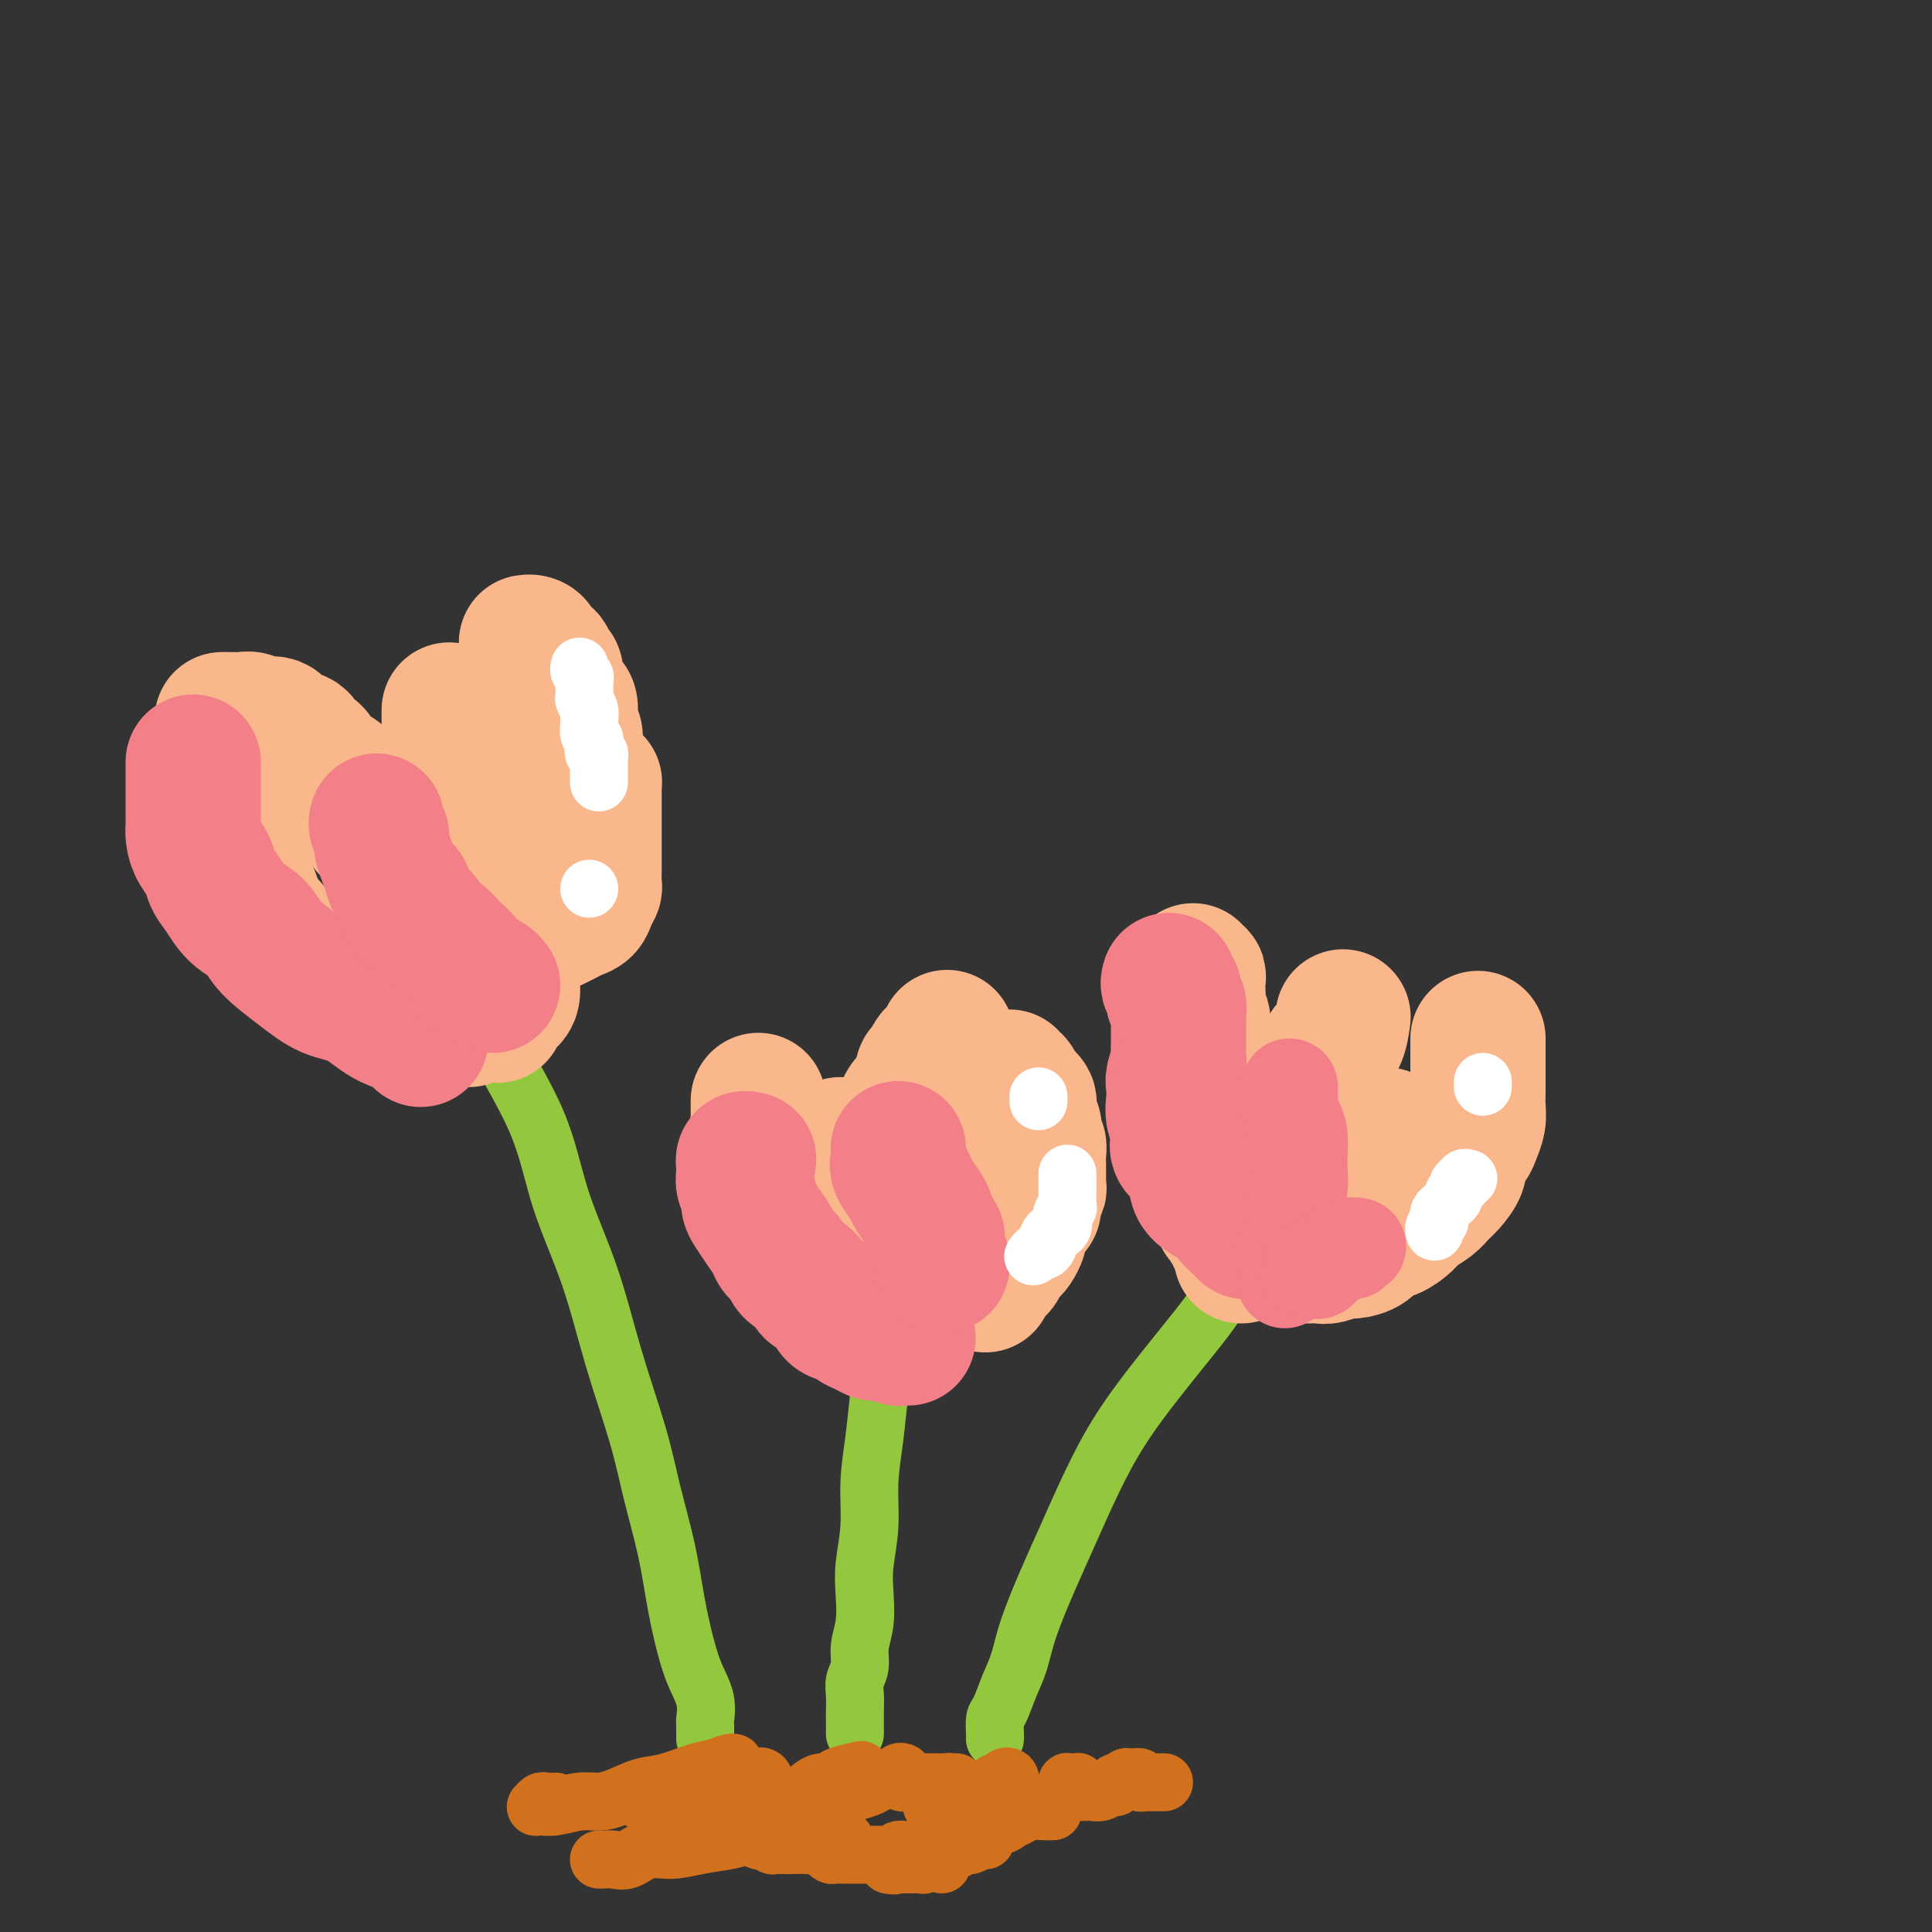 <svg viewBox='0 0 400 400' version='1.1' xmlns='http://www.w3.org/2000/svg' xmlns:xlink='http://www.w3.org/1999/xlink'><rect x="0" y="0" width="400" height="400" fill="#333333" stroke="none"/><g fill='none' stroke='rgb(147,200,62)' stroke-width='12' stroke-linecap='round' stroke-linejoin='round'><path d='M177,359c-0.001,-0.238 -0.001,-0.475 0,-1c0.001,-0.525 0.004,-1.336 0,-2c-0.004,-0.664 -0.016,-1.180 0,-2c0.016,-0.820 0.061,-1.943 0,-3c-0.061,-1.057 -0.226,-2.049 0,-3c0.226,-0.951 0.844,-1.861 1,-3c0.156,-1.139 -0.150,-2.506 0,-4c0.150,-1.494 0.757,-3.113 1,-5c0.243,-1.887 0.121,-4.042 0,-6c-0.121,-1.958 -0.240,-3.720 0,-6c0.240,-2.280 0.838,-5.078 1,-8c0.162,-2.922 -0.114,-5.968 0,-9c0.114,-3.032 0.618,-6.050 1,-9c0.382,-2.950 0.641,-5.833 1,-9c0.359,-3.167 0.817,-6.619 1,-8c0.183,-1.381 0.092,-0.690 0,0'/><path d='M206,360c-0.005,0.030 -0.010,0.060 0,0c0.010,-0.060 0.033,-0.208 0,-1c-0.033,-0.792 -0.124,-2.226 0,-3c0.124,-0.774 0.462,-0.886 1,-2c0.538,-1.114 1.276,-3.230 2,-5c0.724,-1.770 1.434,-3.193 2,-5c0.566,-1.807 0.987,-3.998 2,-7c1.013,-3.002 2.616,-6.815 4,-10c1.384,-3.185 2.548,-5.741 4,-9c1.452,-3.259 3.191,-7.220 5,-11c1.809,-3.780 3.686,-7.377 6,-11c2.314,-3.623 5.063,-7.270 8,-11c2.937,-3.730 6.060,-7.543 8,-10c1.940,-2.457 2.697,-3.559 3,-4c0.303,-0.441 0.151,-0.220 0,0'/><path d='M146,360c0.001,-0.338 0.002,-0.676 0,-1c-0.002,-0.324 -0.006,-0.634 0,-1c0.006,-0.366 0.024,-0.790 0,-1c-0.024,-0.210 -0.090,-0.208 0,-1c0.090,-0.792 0.334,-2.380 0,-4c-0.334,-1.620 -1.248,-3.272 -2,-5c-0.752,-1.728 -1.343,-3.532 -2,-6c-0.657,-2.468 -1.378,-5.600 -2,-9c-0.622,-3.400 -1.143,-7.066 -2,-11c-0.857,-3.934 -2.050,-8.135 -3,-12c-0.950,-3.865 -1.659,-7.395 -3,-12c-1.341,-4.605 -3.315,-10.284 -5,-16c-1.685,-5.716 -3.082,-11.469 -5,-17c-1.918,-5.531 -4.356,-10.838 -6,-16c-1.644,-5.162 -2.492,-10.177 -5,-16c-2.508,-5.823 -6.675,-12.452 -9,-17c-2.325,-4.548 -2.807,-7.014 -3,-8c-0.193,-0.986 -0.096,-0.493 0,0'/></g>
<g fill='none' stroke='rgb(251,183,140)' stroke-width='28' stroke-linecap='round' stroke-linejoin='round'><path d='M91,203c-0.455,0.118 -0.910,0.235 -1,0c-0.090,-0.235 0.186,-0.823 0,-1c-0.186,-0.177 -0.835,0.055 -1,0c-0.165,-0.055 0.153,-0.399 0,-1c-0.153,-0.601 -0.776,-1.459 -1,-2c-0.224,-0.541 -0.049,-0.764 0,-1c0.049,-0.236 -0.029,-0.483 0,-1c0.029,-0.517 0.163,-1.304 0,-2c-0.163,-0.696 -0.624,-1.302 -1,-2c-0.376,-0.698 -0.668,-1.487 -1,-2c-0.332,-0.513 -0.702,-0.749 -1,-2c-0.298,-1.251 -0.522,-3.516 -1,-5c-0.478,-1.484 -1.211,-2.187 -2,-3c-0.789,-0.813 -1.634,-1.736 -2,-3c-0.366,-1.264 -0.255,-2.870 -1,-4c-0.745,-1.130 -2.348,-1.783 -3,-3c-0.652,-1.217 -0.354,-2.997 -1,-4c-0.646,-1.003 -2.238,-1.228 -3,-2c-0.762,-0.772 -0.695,-2.089 -1,-3c-0.305,-0.911 -0.983,-1.414 -2,-2c-1.017,-0.586 -2.374,-1.255 -3,-2c-0.626,-0.745 -0.523,-1.566 -1,-2c-0.477,-0.434 -1.535,-0.479 -2,-1c-0.465,-0.521 -0.337,-1.516 -1,-2c-0.663,-0.484 -2.117,-0.455 -3,-1c-0.883,-0.545 -1.196,-1.663 -2,-2c-0.804,-0.337 -2.099,0.106 -3,0c-0.901,-0.106 -1.408,-0.760 -2,-1c-0.592,-0.240 -1.269,-0.064 -2,0c-0.731,0.064 -1.515,0.017 -2,0c-0.485,-0.017 -0.669,-0.005 -1,0c-0.331,0.005 -0.809,0.001 -1,0c-0.191,-0.001 -0.096,-0.001 0,0'/><path d='M77,202c-0.303,-0.001 -0.606,-0.001 -1,0c-0.394,0.001 -0.879,0.004 -1,0c-0.121,-0.004 0.121,-0.015 0,0c-0.121,0.015 -0.606,0.057 -1,0c-0.394,-0.057 -0.697,-0.211 -1,0c-0.303,0.211 -0.606,0.789 -1,1c-0.394,0.211 -0.879,0.056 -1,0c-0.121,-0.056 0.122,-0.014 0,0c-0.122,0.014 -0.609,-0.000 -1,0c-0.391,0.000 -0.686,0.015 -1,0c-0.314,-0.015 -0.648,-0.058 -1,0c-0.352,0.058 -0.724,0.219 -1,0c-0.276,-0.219 -0.458,-0.817 -1,-1c-0.542,-0.183 -1.444,0.050 -2,0c-0.556,-0.050 -0.765,-0.384 -1,-1c-0.235,-0.616 -0.496,-1.516 -1,-2c-0.504,-0.484 -1.252,-0.553 -2,-1c-0.748,-0.447 -1.496,-1.274 -2,-2c-0.504,-0.726 -0.765,-1.353 -1,-2c-0.235,-0.647 -0.444,-1.314 -1,-2c-0.556,-0.686 -1.458,-1.392 -2,-2c-0.542,-0.608 -0.722,-1.118 -1,-2c-0.278,-0.882 -0.653,-2.137 -1,-3c-0.347,-0.863 -0.666,-1.334 -1,-2c-0.334,-0.666 -0.682,-1.525 -1,-2c-0.318,-0.475 -0.606,-0.564 -1,-1c-0.394,-0.436 -0.894,-1.220 -1,-2c-0.106,-0.780 0.182,-1.557 0,-2c-0.182,-0.443 -0.832,-0.552 -1,-1c-0.168,-0.448 0.147,-1.233 0,-2c-0.147,-0.767 -0.757,-1.514 -1,-2c-0.243,-0.486 -0.118,-0.712 0,-1c0.118,-0.288 0.228,-0.639 0,-1c-0.228,-0.361 -0.793,-0.731 -1,-1c-0.207,-0.269 -0.055,-0.436 0,-1c0.055,-0.564 0.014,-1.526 0,-2c-0.014,-0.474 0.000,-0.459 0,-1c-0.000,-0.541 -0.015,-1.637 0,-2c0.015,-0.363 0.060,0.008 0,0c-0.060,-0.008 -0.226,-0.394 0,-1c0.226,-0.606 0.844,-1.430 1,-2c0.156,-0.570 -0.150,-0.884 0,-1c0.150,-0.116 0.757,-0.033 1,0c0.243,0.033 0.121,0.017 0,0'/><path d='M92,185c-0.030,-0.468 -0.060,-0.937 0,-1c0.060,-0.063 0.208,0.279 0,0c-0.208,-0.279 -0.774,-1.178 -1,-2c-0.226,-0.822 -0.113,-1.566 0,-2c0.113,-0.434 0.226,-0.557 0,-1c-0.226,-0.443 -0.793,-1.207 -1,-2c-0.207,-0.793 -0.055,-1.615 0,-2c0.055,-0.385 0.014,-0.334 0,-1c-0.014,-0.666 0.000,-2.050 0,-3c-0.000,-0.950 -0.015,-1.466 0,-2c0.015,-0.534 0.059,-1.087 0,-2c-0.059,-0.913 -0.222,-2.188 0,-3c0.222,-0.812 0.830,-1.162 1,-2c0.170,-0.838 -0.098,-2.164 0,-3c0.098,-0.836 0.562,-1.183 1,-2c0.438,-0.817 0.849,-2.103 1,-3c0.151,-0.897 0.040,-1.403 0,-2c-0.040,-0.597 -0.011,-1.284 0,-2c0.011,-0.716 0.003,-1.462 0,-2c-0.003,-0.538 -0.001,-0.868 0,-1c0.001,-0.132 0.000,-0.066 0,0'/><path d='M109,133c0.295,-0.049 0.589,-0.097 1,0c0.411,0.097 0.937,0.340 1,1c0.063,0.660 -0.338,1.738 0,2c0.338,0.262 1.414,-0.292 2,0c0.586,0.292 0.682,1.430 1,2c0.318,0.570 0.860,0.570 1,1c0.140,0.430 -0.120,1.289 0,2c0.120,0.711 0.620,1.275 1,2c0.380,0.725 0.642,1.612 1,2c0.358,0.388 0.814,0.277 1,1c0.186,0.723 0.102,2.281 0,3c-0.102,0.719 -0.223,0.600 0,1c0.223,0.400 0.792,1.318 1,2c0.208,0.682 0.057,1.126 0,2c-0.057,0.874 -0.021,2.177 0,3c0.021,0.823 0.026,1.165 0,2c-0.026,0.835 -0.083,2.162 0,3c0.083,0.838 0.307,1.187 0,2c-0.307,0.813 -1.147,2.089 -2,3c-0.853,0.911 -1.721,1.458 -2,2c-0.279,0.542 0.031,1.078 0,2c-0.031,0.922 -0.404,2.228 -1,3c-0.596,0.772 -1.416,1.009 -2,2c-0.584,0.991 -0.931,2.735 -1,4c-0.069,1.265 0.140,2.052 0,3c-0.140,0.948 -0.629,2.057 -1,3c-0.371,0.943 -0.626,1.721 -1,3c-0.374,1.279 -0.869,3.060 -1,4c-0.131,0.940 0.102,1.038 0,2c-0.102,0.962 -0.539,2.787 -1,4c-0.461,1.213 -0.947,1.814 -1,3c-0.053,1.186 0.326,2.957 0,4c-0.326,1.043 -1.357,1.358 -2,2c-0.643,0.642 -0.898,1.612 -1,2c-0.102,0.388 -0.051,0.194 0,0'/><path d='M98,210c-0.467,0.423 -0.933,0.845 -1,1c-0.067,0.155 0.266,0.041 0,0c-0.266,-0.041 -1.132,-0.011 -2,0c-0.868,0.011 -1.738,0.003 -2,0c-0.262,-0.003 0.085,-0.001 0,0c-0.085,0.001 -0.601,0.000 -1,0c-0.399,-0.000 -0.680,-0.000 -1,0c-0.320,0.000 -0.677,0.000 -1,0c-0.323,-0.000 -0.611,-0.000 -1,0c-0.389,0.000 -0.877,0.001 -1,0c-0.123,-0.001 0.121,-0.003 0,0c-0.121,0.003 -0.605,0.012 -1,0c-0.395,-0.012 -0.700,-0.043 -1,0c-0.300,0.043 -0.596,0.162 -1,0c-0.404,-0.162 -0.917,-0.604 -1,-1c-0.083,-0.396 0.265,-0.747 0,-1c-0.265,-0.253 -1.143,-0.408 -2,-1c-0.857,-0.592 -1.692,-1.621 -2,-2c-0.308,-0.379 -0.088,-0.108 0,0c0.088,0.108 0.044,0.054 0,0'/><path d='M122,162c0.423,0.018 0.845,0.036 1,0c0.155,-0.036 0.041,-0.127 0,0c-0.041,0.127 -0.011,0.471 0,1c0.011,0.529 0.003,1.243 0,2c-0.003,0.757 -0.001,1.556 0,2c0.001,0.444 0.000,0.532 0,1c-0.000,0.468 0.000,1.317 0,2c-0.000,0.683 -0.000,1.199 0,2c0.000,0.801 0.001,1.887 0,3c-0.001,1.113 -0.003,2.251 0,3c0.003,0.749 0.013,1.107 0,2c-0.013,0.893 -0.048,2.319 0,3c0.048,0.681 0.179,0.616 0,1c-0.179,0.384 -0.668,1.217 -1,2c-0.332,0.783 -0.506,1.516 -1,2c-0.494,0.484 -1.308,0.717 -2,1c-0.692,0.283 -1.263,0.615 -2,1c-0.737,0.385 -1.639,0.824 -2,1c-0.361,0.176 -0.180,0.088 0,0'/><path d='M183,270c-0.477,-0.000 -0.954,-0.000 -1,0c-0.046,0.000 0.339,0.000 0,0c-0.339,-0.000 -1.400,-0.000 -2,0c-0.600,0.000 -0.737,0.001 -1,0c-0.263,-0.001 -0.653,-0.003 -1,0c-0.347,0.003 -0.652,0.012 -1,0c-0.348,-0.012 -0.740,-0.044 -1,0c-0.260,0.044 -0.388,0.163 -1,0c-0.612,-0.163 -1.707,-0.609 -2,-1c-0.293,-0.391 0.216,-0.726 0,-1c-0.216,-0.274 -1.157,-0.486 -2,-1c-0.843,-0.514 -1.588,-1.329 -2,-2c-0.412,-0.671 -0.491,-1.198 -1,-2c-0.509,-0.802 -1.449,-1.881 -2,-3c-0.551,-1.119 -0.712,-2.280 -1,-3c-0.288,-0.720 -0.702,-1.001 -1,-2c-0.298,-0.999 -0.480,-2.718 -1,-4c-0.520,-1.282 -1.378,-2.129 -2,-3c-0.622,-0.871 -1.008,-1.767 -1,-3c0.008,-1.233 0.408,-2.802 0,-4c-0.408,-1.198 -1.626,-2.025 -2,-3c-0.374,-0.975 0.096,-2.097 0,-3c-0.096,-0.903 -0.758,-1.587 -1,-2c-0.242,-0.413 -0.065,-0.554 0,-1c0.065,-0.446 0.017,-1.197 0,-2c-0.017,-0.803 -0.005,-1.658 0,-2c0.005,-0.342 0.002,-0.171 0,0'/><path d='M186,262c-0.000,-0.342 -0.000,-0.683 0,-1c0.000,-0.317 0.000,-0.609 0,-1c-0.000,-0.391 -0.000,-0.882 0,-1c0.000,-0.118 0.000,0.138 0,0c-0.000,-0.138 -0.000,-0.670 0,-1c0.000,-0.330 0.000,-0.458 0,-1c-0.000,-0.542 -0.000,-1.497 0,-2c0.000,-0.503 0.000,-0.555 0,-1c-0.000,-0.445 -0.000,-1.282 0,-2c0.000,-0.718 0.000,-1.318 0,-2c-0.000,-0.682 -0.000,-1.446 0,-2c0.000,-0.554 0.000,-0.896 0,-2c-0.000,-1.104 -0.001,-2.968 0,-4c0.001,-1.032 0.004,-1.231 0,-2c-0.004,-0.769 -0.016,-2.106 0,-3c0.016,-0.894 0.060,-1.343 0,-2c-0.060,-0.657 -0.223,-1.523 0,-2c0.223,-0.477 0.833,-0.566 1,-1c0.167,-0.434 -0.109,-1.214 0,-2c0.109,-0.786 0.603,-1.576 1,-2c0.397,-0.424 0.698,-0.480 1,-1c0.302,-0.520 0.606,-1.505 1,-2c0.394,-0.495 0.879,-0.500 1,-1c0.121,-0.500 -0.123,-1.495 0,-2c0.123,-0.505 0.611,-0.521 1,-1c0.389,-0.479 0.679,-1.421 1,-2c0.321,-0.579 0.674,-0.794 1,-1c0.326,-0.206 0.626,-0.402 1,-1c0.374,-0.598 0.821,-1.600 1,-2c0.179,-0.400 0.089,-0.200 0,0'/><path d='M209,223c-0.089,0.477 -0.178,0.954 0,1c0.178,0.046 0.622,-0.338 1,0c0.378,0.338 0.690,1.399 1,2c0.310,0.601 0.618,0.742 1,1c0.382,0.258 0.838,0.631 1,1c0.162,0.369 0.030,0.732 0,1c-0.030,0.268 0.044,0.439 0,1c-0.044,0.561 -0.204,1.512 0,2c0.204,0.488 0.773,0.515 1,1c0.227,0.485 0.113,1.429 0,2c-0.113,0.571 -0.227,0.769 0,1c0.227,0.231 0.793,0.496 1,1c0.207,0.504 0.056,1.247 0,2c-0.056,0.753 -0.015,1.516 0,2c0.015,0.484 0.005,0.688 0,1c-0.005,0.312 -0.005,0.730 0,1c0.005,0.270 0.016,0.391 0,1c-0.016,0.609 -0.060,1.707 0,2c0.060,0.293 0.224,-0.217 0,0c-0.224,0.217 -0.834,1.161 -1,2c-0.166,0.839 0.114,1.572 0,2c-0.114,0.428 -0.622,0.552 -1,1c-0.378,0.448 -0.626,1.219 -1,2c-0.374,0.781 -0.874,1.570 -1,2c-0.126,0.430 0.121,0.500 0,1c-0.121,0.500 -0.608,1.428 -1,2c-0.392,0.572 -0.687,0.787 -1,1c-0.313,0.213 -0.644,0.425 -1,1c-0.356,0.575 -0.736,1.513 -1,2c-0.264,0.487 -0.411,0.522 -1,1c-0.589,0.478 -1.620,1.398 -2,2c-0.380,0.602 -0.109,0.886 0,1c0.109,0.114 0.054,0.057 0,0'/><path d='M174,237c0.000,0.000 0.100,0.100 0.1,0.1'/><path d='M253,252c0.001,-0.780 0.002,-1.560 0,-2c-0.002,-0.440 -0.009,-0.539 0,-1c0.009,-0.461 0.032,-1.282 0,-2c-0.032,-0.718 -0.118,-1.332 0,-2c0.118,-0.668 0.440,-1.392 1,-2c0.560,-0.608 1.358,-1.102 2,-2c0.642,-0.898 1.129,-2.202 2,-3c0.871,-0.798 2.125,-1.091 3,-2c0.875,-0.909 1.370,-2.433 2,-3c0.630,-0.567 1.395,-0.175 2,-1c0.605,-0.825 1.050,-2.865 2,-4c0.950,-1.135 2.405,-1.365 3,-2c0.595,-0.635 0.331,-1.673 1,-3c0.669,-1.327 2.270,-2.941 3,-4c0.730,-1.059 0.587,-1.562 1,-2c0.413,-0.438 1.380,-0.810 2,-2c0.620,-1.190 0.891,-3.197 1,-4c0.109,-0.803 0.054,-0.401 0,0'/><path d='M257,260c-0.024,-0.470 -0.048,-0.939 0,-1c0.048,-0.061 0.167,0.288 0,0c-0.167,-0.288 -0.622,-1.213 -1,-2c-0.378,-0.787 -0.680,-1.435 -1,-2c-0.320,-0.565 -0.659,-1.047 -1,-2c-0.341,-0.953 -0.684,-2.377 -1,-3c-0.316,-0.623 -0.607,-0.446 -1,-1c-0.393,-0.554 -0.890,-1.839 -1,-3c-0.110,-1.161 0.167,-2.198 0,-3c-0.167,-0.802 -0.777,-1.368 -1,-2c-0.223,-0.632 -0.060,-1.328 0,-2c0.060,-0.672 0.016,-1.320 0,-2c-0.016,-0.680 -0.004,-1.394 0,-2c0.004,-0.606 0.001,-1.105 0,-2c-0.001,-0.895 -0.001,-2.187 0,-3c0.001,-0.813 0.001,-1.148 0,-2c-0.001,-0.852 -0.004,-2.223 0,-3c0.004,-0.777 0.016,-0.962 0,-2c-0.016,-1.038 -0.061,-2.931 0,-4c0.061,-1.069 0.226,-1.316 0,-2c-0.226,-0.684 -0.845,-1.807 -1,-3c-0.155,-1.193 0.154,-2.456 0,-3c-0.154,-0.544 -0.772,-0.370 -1,-1c-0.228,-0.630 -0.065,-2.063 0,-3c0.065,-0.937 0.031,-1.379 0,-2c-0.031,-0.621 -0.061,-1.420 0,-2c0.061,-0.580 0.212,-0.939 0,-1c-0.212,-0.061 -0.788,0.176 -1,0c-0.212,-0.176 -0.061,-0.765 0,-1c0.061,-0.235 0.030,-0.118 0,0'/><path d='M270,260c0.473,-0.002 0.946,-0.005 1,0c0.054,0.005 -0.310,0.016 0,0c0.310,-0.016 1.294,-0.059 2,0c0.706,0.059 1.133,0.219 2,0c0.867,-0.219 2.174,-0.817 3,-1c0.826,-0.183 1.170,0.050 2,0c0.830,-0.050 2.147,-0.384 3,-1c0.853,-0.616 1.243,-1.516 2,-2c0.757,-0.484 1.879,-0.553 3,-1c1.121,-0.447 2.239,-1.273 3,-2c0.761,-0.727 1.165,-1.353 2,-2c0.835,-0.647 2.103,-1.313 3,-2c0.897,-0.687 1.424,-1.395 2,-2c0.576,-0.605 1.201,-1.106 2,-2c0.799,-0.894 1.773,-2.182 2,-3c0.227,-0.818 -0.293,-1.167 0,-2c0.293,-0.833 1.399,-2.152 2,-3c0.601,-0.848 0.697,-1.226 1,-2c0.303,-0.774 0.813,-1.943 1,-3c0.187,-1.057 0.050,-2.003 0,-3c-0.050,-0.997 -0.013,-2.047 0,-3c0.013,-0.953 0.004,-1.811 0,-3c-0.004,-1.189 -0.001,-2.711 0,-4c0.001,-1.289 0.000,-2.347 0,-3c-0.000,-0.653 -0.000,-0.901 0,-1c0.000,-0.099 0.000,-0.050 0,0'/><path d='M277,240c0.448,0.119 0.896,0.238 1,0c0.104,-0.238 -0.137,-0.834 0,-1c0.137,-0.166 0.653,0.096 1,0c0.347,-0.096 0.527,-0.551 1,-1c0.473,-0.449 1.241,-0.891 2,-1c0.759,-0.109 1.510,0.114 2,0c0.490,-0.114 0.719,-0.567 1,-1c0.281,-0.433 0.614,-0.847 1,-1c0.386,-0.153 0.825,-0.044 1,0c0.175,0.044 0.088,0.022 0,0'/></g>
<g fill='none' stroke='rgb(243,127,137)' stroke-width='28' stroke-linecap='round' stroke-linejoin='round'><path d='M40,158c0.000,-0.201 0.000,-0.402 0,0c-0.000,0.402 -0.000,1.407 0,2c0.000,0.593 0.000,0.773 0,1c-0.000,0.227 -0.000,0.502 0,1c0.000,0.498 0.000,1.218 0,2c-0.000,0.782 -0.001,1.626 0,2c0.001,0.374 0.002,0.277 0,1c-0.002,0.723 -0.008,2.265 0,3c0.008,0.735 0.029,0.661 0,1c-0.029,0.339 -0.107,1.090 0,2c0.107,0.910 0.401,1.980 1,3c0.599,1.020 1.505,1.991 2,3c0.495,1.009 0.580,2.057 1,3c0.420,0.943 1.174,1.781 2,3c0.826,1.219 1.724,2.820 3,4c1.276,1.180 2.930,1.938 4,3c1.070,1.062 1.555,2.428 3,4c1.445,1.572 3.850,3.351 6,5c2.150,1.649 4.044,3.167 6,4c1.956,0.833 3.974,0.980 6,2c2.026,1.020 4.058,2.913 6,4c1.942,1.087 3.792,1.370 5,2c1.208,0.630 1.774,1.609 2,2c0.226,0.391 0.113,0.196 0,0'/><path d='M102,204c-0.253,-0.328 -0.505,-0.655 -1,-1c-0.495,-0.345 -1.231,-0.707 -2,-1c-0.769,-0.293 -1.571,-0.516 -2,-1c-0.429,-0.484 -0.486,-1.228 -1,-2c-0.514,-0.772 -1.485,-1.571 -2,-2c-0.515,-0.429 -0.574,-0.486 -1,-1c-0.426,-0.514 -1.218,-1.484 -2,-2c-0.782,-0.516 -1.553,-0.579 -2,-1c-0.447,-0.421 -0.571,-1.201 -1,-2c-0.429,-0.799 -1.162,-1.617 -2,-2c-0.838,-0.383 -1.783,-0.332 -2,-1c-0.217,-0.668 0.292,-2.055 0,-3c-0.292,-0.945 -1.384,-1.446 -2,-2c-0.616,-0.554 -0.757,-1.160 -1,-2c-0.243,-0.840 -0.587,-1.913 -1,-3c-0.413,-1.087 -0.895,-2.186 -1,-3c-0.105,-0.814 0.168,-1.342 0,-2c-0.168,-0.658 -0.776,-1.446 -1,-2c-0.224,-0.554 -0.064,-0.872 0,-1c0.064,-0.128 0.032,-0.064 0,0'/><path d='M188,277c-0.325,-0.030 -0.651,-0.061 -1,0c-0.349,0.061 -0.723,0.213 -1,0c-0.277,-0.213 -0.458,-0.792 -1,-1c-0.542,-0.208 -1.445,-0.045 -2,0c-0.555,0.045 -0.763,-0.030 -1,0c-0.237,0.030 -0.505,0.163 -1,0c-0.495,-0.163 -1.217,-0.624 -2,-1c-0.783,-0.376 -1.627,-0.668 -2,-1c-0.373,-0.332 -0.275,-0.704 -1,-1c-0.725,-0.296 -2.272,-0.516 -3,-1c-0.728,-0.484 -0.637,-1.232 -1,-2c-0.363,-0.768 -1.181,-1.557 -2,-2c-0.819,-0.443 -1.638,-0.542 -2,-1c-0.362,-0.458 -0.267,-1.277 -1,-2c-0.733,-0.723 -2.293,-1.351 -3,-2c-0.707,-0.649 -0.560,-1.318 -1,-2c-0.440,-0.682 -1.467,-1.376 -2,-2c-0.533,-0.624 -0.573,-1.178 -1,-2c-0.427,-0.822 -1.243,-1.911 -2,-3c-0.757,-1.089 -1.457,-2.178 -2,-3c-0.543,-0.822 -0.930,-1.377 -1,-2c-0.070,-0.623 0.178,-1.315 0,-2c-0.178,-0.685 -0.781,-1.364 -1,-2c-0.219,-0.636 -0.055,-1.228 0,-2c0.055,-0.772 0.001,-1.723 0,-2c-0.001,-0.277 0.051,0.122 0,0c-0.051,-0.122 -0.206,-0.764 0,-1c0.206,-0.236 0.773,-0.068 1,0c0.227,0.068 0.113,0.034 0,0'/><path d='M195,262c0.112,-0.211 0.223,-0.422 0,-1c-0.223,-0.578 -0.781,-1.524 -1,-2c-0.219,-0.476 -0.099,-0.482 0,-1c0.099,-0.518 0.177,-1.546 0,-2c-0.177,-0.454 -0.610,-0.333 -1,-1c-0.390,-0.667 -0.739,-2.122 -1,-3c-0.261,-0.878 -0.434,-1.179 -1,-2c-0.566,-0.821 -1.525,-2.161 -2,-3c-0.475,-0.839 -0.467,-1.178 -1,-2c-0.533,-0.822 -1.607,-2.128 -2,-3c-0.393,-0.872 -0.106,-1.312 0,-2c0.106,-0.688 0.030,-1.625 0,-2c-0.030,-0.375 -0.015,-0.187 0,0'/><path d='M242,203c-0.111,0.333 -0.222,0.665 0,1c0.222,0.335 0.777,0.671 1,1c0.223,0.329 0.112,0.651 0,1c-0.112,0.349 -0.226,0.726 0,1c0.226,0.274 0.793,0.445 1,1c0.207,0.555 0.056,1.494 0,2c-0.056,0.506 -0.015,0.577 0,1c0.015,0.423 0.005,1.196 0,2c-0.005,0.804 -0.005,1.637 0,2c0.005,0.363 0.015,0.256 0,1c-0.015,0.744 -0.056,2.338 0,3c0.056,0.662 0.210,0.392 0,1c-0.210,0.608 -0.784,2.095 -1,3c-0.216,0.905 -0.075,1.229 0,2c0.075,0.771 0.084,1.989 0,3c-0.084,1.011 -0.260,1.814 0,3c0.260,1.186 0.958,2.753 1,4c0.042,1.247 -0.571,2.172 0,3c0.571,0.828 2.328,1.559 3,3c0.672,1.441 0.261,3.591 1,5c0.739,1.409 2.629,2.076 4,3c1.371,0.924 2.223,2.103 3,3c0.777,0.897 1.478,1.511 2,2c0.522,0.489 0.863,0.854 1,1c0.137,0.146 0.068,0.073 0,0'/></g>
<g fill='none' stroke='rgb(243,127,137)' stroke-width='20' stroke-linecap='round' stroke-linejoin='round'><path d='M266,265c0.002,-0.359 0.003,-0.718 0,-1c-0.003,-0.282 -0.011,-0.486 0,-1c0.011,-0.514 0.040,-1.338 0,-2c-0.040,-0.662 -0.151,-1.162 0,-2c0.151,-0.838 0.562,-2.013 1,-3c0.438,-0.987 0.902,-1.785 1,-3c0.098,-1.215 -0.169,-2.846 0,-4c0.169,-1.154 0.775,-1.831 1,-3c0.225,-1.169 0.071,-2.829 0,-4c-0.071,-1.171 -0.057,-1.851 0,-3c0.057,-1.149 0.159,-2.767 0,-4c-0.159,-1.233 -0.579,-2.082 -1,-3c-0.421,-0.918 -0.845,-1.906 -1,-3c-0.155,-1.094 -0.042,-2.295 0,-3c0.042,-0.705 0.012,-0.916 0,-1c-0.012,-0.084 -0.006,-0.042 0,0'/><path d='M271,263c0.333,-0.025 0.667,-0.049 1,0c0.333,0.049 0.667,0.172 1,0c0.333,-0.172 0.665,-0.639 1,-1c0.335,-0.361 0.672,-0.618 1,-1c0.328,-0.382 0.647,-0.891 1,-1c0.353,-0.109 0.739,0.181 1,0c0.261,-0.181 0.396,-0.833 1,-1c0.604,-0.167 1.677,0.151 2,0c0.323,-0.151 -0.105,-0.771 0,-1c0.105,-0.229 0.744,-0.065 1,0c0.256,0.065 0.128,0.033 0,0'/></g>
<g fill='none' stroke='rgb(255,255,255)' stroke-width='12' stroke-linecap='round' stroke-linejoin='round'><path d='M307,225c0.000,-0.417 0.000,-0.833 0,-1c0.000,-0.167 0.000,-0.083 0,0'/><path d='M304,244c-0.452,-0.122 -0.905,-0.244 -1,0c-0.095,0.244 0.167,0.853 0,1c-0.167,0.147 -0.762,-0.168 -1,0c-0.238,0.168 -0.119,0.818 0,1c0.119,0.182 0.239,-0.106 0,0c-0.239,0.106 -0.838,0.606 -1,1c-0.162,0.394 0.114,0.683 0,1c-0.114,0.317 -0.618,0.662 -1,1c-0.382,0.338 -0.642,0.668 -1,1c-0.358,0.332 -0.814,0.667 -1,1c-0.186,0.333 -0.102,0.664 0,1c0.102,0.336 0.223,0.678 0,1c-0.223,0.322 -0.791,0.625 -1,1c-0.209,0.375 -0.060,0.821 0,1c0.060,0.179 0.030,0.089 0,0'/><path d='M215,228c0.000,-0.417 0.000,-0.833 0,-1c0.000,-0.167 0.000,-0.083 0,0'/><path d='M221,243c-0.000,0.342 -0.000,0.683 0,1c0.000,0.317 0.000,0.608 0,1c-0.000,0.392 -0.000,0.883 0,1c0.000,0.117 0.001,-0.141 0,0c-0.001,0.141 -0.004,0.682 0,1c0.004,0.318 0.015,0.413 0,1c-0.015,0.587 -0.055,1.666 0,2c0.055,0.334 0.207,-0.079 0,0c-0.207,0.079 -0.773,0.648 -1,1c-0.227,0.352 -0.116,0.486 0,1c0.116,0.514 0.238,1.409 0,2c-0.238,0.591 -0.834,0.879 -1,1c-0.166,0.121 0.100,0.073 0,0c-0.100,-0.073 -0.566,-0.173 -1,0c-0.434,0.173 -0.837,0.620 -1,1c-0.163,0.380 -0.086,0.694 0,1c0.086,0.306 0.180,0.604 0,1c-0.180,0.396 -0.636,0.890 -1,1c-0.364,0.110 -0.636,-0.163 -1,0c-0.364,0.163 -0.818,0.761 -1,1c-0.182,0.239 -0.091,0.120 0,0'/><path d='M122,184c0.000,0.000 0.000,0.000 0,0c0.000,0.000 0.000,0.000 0,0'/><path d='M124,162c0.000,-0.331 0.000,-0.662 0,-1c-0.000,-0.338 -0.000,-0.682 0,-1c0.000,-0.318 0.001,-0.611 0,-1c-0.001,-0.389 -0.004,-0.873 0,-1c0.004,-0.127 0.015,0.103 0,0c-0.015,-0.103 -0.056,-0.539 0,-1c0.056,-0.461 0.207,-0.949 0,-1c-0.207,-0.051 -0.773,0.333 -1,0c-0.227,-0.333 -0.114,-1.384 0,-2c0.114,-0.616 0.228,-0.798 0,-1c-0.228,-0.202 -0.797,-0.425 -1,-1c-0.203,-0.575 -0.040,-1.502 0,-2c0.040,-0.498 -0.042,-0.566 0,-1c0.042,-0.434 0.207,-1.233 0,-2c-0.207,-0.767 -0.787,-1.501 -1,-2c-0.213,-0.499 -0.061,-0.763 0,-1c0.061,-0.237 0.030,-0.445 0,-1c-0.030,-0.555 -0.061,-1.455 0,-2c0.061,-0.545 0.212,-0.734 0,-1c-0.212,-0.266 -0.788,-0.610 -1,-1c-0.212,-0.390 -0.061,-0.826 0,-1c0.061,-0.174 0.030,-0.087 0,0'/></g>
<g fill='none' stroke='rgb(210,113,29)' stroke-width='12' stroke-linecap='round' stroke-linejoin='round'><path d='M115,373c-0.763,0.030 -1.525,0.061 -2,0c-0.475,-0.061 -0.661,-0.213 -1,0c-0.339,0.213 -0.830,0.790 -1,1c-0.170,0.210 -0.020,0.052 0,0c0.020,-0.052 -0.091,0.001 0,0c0.091,-0.001 0.386,-0.055 1,0c0.614,0.055 1.549,0.218 3,0c1.451,-0.218 3.418,-0.817 5,-1c1.582,-0.183 2.779,0.049 4,0c1.221,-0.049 2.465,-0.380 4,-1c1.535,-0.620 3.360,-1.529 5,-2c1.640,-0.471 3.095,-0.504 5,-1c1.905,-0.496 4.259,-1.454 6,-2c1.741,-0.546 2.868,-0.679 4,-1c1.132,-0.321 2.269,-0.829 3,-1c0.731,-0.171 1.056,-0.004 1,0c-0.056,0.004 -0.493,-0.155 -1,0c-0.507,0.155 -1.084,0.623 -2,1c-0.916,0.377 -2.171,0.664 -3,1c-0.829,0.336 -1.234,0.721 -2,1c-0.766,0.279 -1.895,0.453 -3,1c-1.105,0.547 -2.188,1.467 -3,2c-0.812,0.533 -1.354,0.679 -2,1c-0.646,0.321 -1.397,0.818 -2,1c-0.603,0.182 -1.060,0.048 -1,0c0.060,-0.048 0.637,-0.012 1,0c0.363,0.012 0.513,-0.000 1,0c0.487,0.000 1.312,0.012 2,0c0.688,-0.012 1.240,-0.050 2,0c0.760,0.050 1.727,0.186 3,0c1.273,-0.186 2.852,-0.694 4,-1c1.148,-0.306 1.866,-0.409 3,-1c1.134,-0.591 2.684,-1.671 4,-2c1.316,-0.329 2.397,0.093 3,0c0.603,-0.093 0.727,-0.701 1,-1c0.273,-0.299 0.696,-0.287 1,0c0.304,0.287 0.488,0.850 0,1c-0.488,0.150 -1.647,-0.114 -2,0c-0.353,0.114 0.101,0.605 0,1c-0.101,0.395 -0.757,0.694 -1,1c-0.243,0.306 -0.073,0.618 0,1c0.073,0.382 0.048,0.835 0,1c-0.048,0.165 -0.119,0.041 0,0c0.119,-0.041 0.428,0.001 1,0c0.572,-0.001 1.407,-0.047 2,0c0.593,0.047 0.945,0.185 2,0c1.055,-0.185 2.815,-0.695 4,-1c1.185,-0.305 1.796,-0.407 3,-1c1.204,-0.593 3.002,-1.678 4,-2c0.998,-0.322 1.195,0.120 2,0c0.805,-0.120 2.217,-0.802 3,-1c0.783,-0.198 0.938,0.086 1,0c0.062,-0.086 0.031,-0.543 0,-1'/><path d='M177,367c2.885,-0.972 0.598,-0.401 -1,0c-1.598,0.401 -2.508,0.632 -3,1c-0.492,0.368 -0.565,0.873 -1,1c-0.435,0.127 -1.230,-0.125 -2,0c-0.770,0.125 -1.515,0.626 -2,1c-0.485,0.374 -0.711,0.622 -1,1c-0.289,0.378 -0.641,0.886 -1,1c-0.359,0.114 -0.723,-0.165 -1,0c-0.277,0.165 -0.465,0.773 0,1c0.465,0.227 1.583,0.072 2,0c0.417,-0.072 0.132,-0.061 1,0c0.868,0.061 2.889,0.171 4,0c1.111,-0.171 1.313,-0.624 2,-1c0.687,-0.376 1.859,-0.674 3,-1c1.141,-0.326 2.252,-0.679 3,-1c0.748,-0.321 1.132,-0.608 2,-1c0.868,-0.392 2.218,-0.887 3,-1c0.782,-0.113 0.995,0.155 1,0c0.005,-0.155 -0.197,-0.735 0,-1c0.197,-0.265 0.791,-0.215 1,0c0.209,0.215 0.031,0.593 0,1c-0.031,0.407 0.086,0.841 0,1c-0.086,0.159 -0.375,0.043 0,0c0.375,-0.043 1.414,-0.011 2,0c0.586,0.011 0.719,0.003 1,0c0.281,-0.003 0.708,-0.001 1,0c0.292,0.001 0.447,0.000 1,0c0.553,-0.000 1.504,0.000 2,0c0.496,-0.000 0.536,-0.001 1,0c0.464,0.001 1.351,0.004 2,0c0.649,-0.004 1.060,-0.013 1,0c-0.060,0.013 -0.589,0.050 -1,0c-0.411,-0.050 -0.702,-0.186 -1,0c-0.298,0.186 -0.602,0.695 -1,1c-0.398,0.305 -0.888,0.407 -1,1c-0.112,0.593 0.156,1.675 0,2c-0.156,0.325 -0.737,-0.109 -1,0c-0.263,0.109 -0.210,0.761 0,1c0.210,0.239 0.575,0.065 1,0c0.425,-0.065 0.910,-0.020 1,0c0.090,0.020 -0.214,0.017 0,0c0.214,-0.017 0.945,-0.046 2,0c1.055,0.046 2.433,0.167 3,0c0.567,-0.167 0.323,-0.623 1,-1c0.677,-0.377 2.276,-0.674 3,-1c0.724,-0.326 0.573,-0.679 1,-1c0.427,-0.321 1.431,-0.609 2,-1c0.569,-0.391 0.704,-0.885 1,-1c0.296,-0.115 0.752,0.150 1,0c0.248,-0.150 0.288,-0.714 0,-1c-0.288,-0.286 -0.904,-0.293 -1,0c-0.096,0.293 0.328,0.888 0,1c-0.328,0.112 -1.407,-0.259 -2,0c-0.593,0.259 -0.698,1.147 -1,2c-0.302,0.853 -0.801,1.672 -1,2c-0.199,0.328 -0.100,0.164 0,0'/><path d='M204,373c-0.824,1.000 -0.385,1.000 0,1c0.385,0.000 0.716,0.001 1,0c0.284,-0.001 0.522,-0.003 1,0c0.478,0.003 1.195,0.012 2,0c0.805,-0.012 1.698,-0.045 3,0c1.302,0.045 3.013,0.167 4,0c0.987,-0.167 1.249,-0.623 2,-1c0.751,-0.377 1.992,-0.675 3,-1c1.008,-0.325 1.783,-0.675 2,-1c0.217,-0.325 -0.123,-0.623 0,-1c0.123,-0.377 0.709,-0.833 1,-1c0.291,-0.167 0.288,-0.046 0,0c-0.288,0.046 -0.862,0.015 -1,0c-0.138,-0.015 0.161,-0.014 0,0c-0.161,0.014 -0.783,0.042 -1,0c-0.217,-0.042 -0.031,-0.155 0,0c0.031,0.155 -0.095,0.577 0,1c0.095,0.423 0.409,0.846 1,1c0.591,0.154 1.457,0.037 2,0c0.543,-0.037 0.762,0.005 1,0c0.238,-0.005 0.494,-0.058 1,0c0.506,0.058 1.263,0.227 2,0c0.737,-0.227 1.454,-0.849 2,-1c0.546,-0.151 0.919,0.170 1,0c0.081,-0.170 -0.132,-0.830 0,-1c0.132,-0.170 0.609,0.151 1,0c0.391,-0.151 0.697,-0.774 1,-1c0.303,-0.226 0.602,-0.057 1,0c0.398,0.057 0.894,0.001 1,0c0.106,-0.001 -0.179,0.052 0,0c0.179,-0.052 0.821,-0.210 1,0c0.179,0.210 -0.106,0.788 0,1c0.106,0.212 0.602,0.057 1,0c0.398,-0.057 0.699,-0.015 1,0c0.301,0.015 0.603,0.004 1,0c0.397,-0.004 0.890,-0.001 1,0c0.110,0.001 -0.163,0.000 0,0c0.163,-0.000 0.761,-0.000 1,0c0.239,0.000 0.120,0.000 0,0'/><path d='M124,385c0.263,0.017 0.526,0.033 1,0c0.474,-0.033 1.160,-0.117 2,0c0.840,0.117 1.835,0.435 3,0c1.165,-0.435 2.501,-1.622 4,-2c1.499,-0.378 3.161,0.054 5,0c1.839,-0.054 3.856,-0.593 6,-1c2.144,-0.407 4.414,-0.683 6,-1c1.586,-0.317 2.488,-0.674 4,-1c1.512,-0.326 3.636,-0.620 5,-1c1.364,-0.380 1.970,-0.844 2,-1c0.030,-0.156 -0.517,-0.003 -1,0c-0.483,0.003 -0.904,-0.144 -1,0c-0.096,0.144 0.131,0.578 0,1c-0.131,0.422 -0.620,0.831 -1,1c-0.380,0.169 -0.649,0.097 -1,0c-0.351,-0.097 -0.783,-0.218 -1,0c-0.217,0.218 -0.217,0.776 0,1c0.217,0.224 0.653,0.112 1,0c0.347,-0.112 0.606,-0.226 1,0c0.394,0.226 0.924,0.792 1,1c0.076,0.208 -0.301,0.057 0,0c0.301,-0.057 1.278,-0.019 2,0c0.722,0.019 1.187,0.019 2,0c0.813,-0.019 1.974,-0.058 3,0c1.026,0.058 1.919,0.212 3,0c1.081,-0.212 2.352,-0.790 3,-1c0.648,-0.210 0.672,-0.053 1,0c0.328,0.053 0.959,-0.000 1,0c0.041,0.000 -0.510,0.053 -1,0c-0.490,-0.053 -0.919,-0.211 -1,0c-0.081,0.211 0.188,0.791 0,1c-0.188,0.209 -0.832,0.046 -1,0c-0.168,-0.046 0.138,0.026 0,0c-0.138,-0.026 -0.722,-0.151 -1,0c-0.278,0.151 -0.251,0.576 0,1c0.251,0.424 0.726,0.846 1,1c0.274,0.154 0.346,0.041 1,0c0.654,-0.041 1.890,-0.010 3,0c1.110,0.010 2.093,-0.001 3,0c0.907,0.001 1.736,0.014 3,0c1.264,-0.014 2.963,-0.056 4,0c1.037,0.056 1.413,0.211 2,0c0.587,-0.211 1.384,-0.789 2,-1c0.616,-0.211 1.052,-0.056 1,0c-0.052,0.056 -0.591,0.014 -1,0c-0.409,-0.014 -0.688,-0.001 -1,0c-0.312,0.001 -0.657,-0.010 -1,0c-0.343,0.010 -0.684,0.040 -1,0c-0.316,-0.040 -0.606,-0.151 -1,0c-0.394,0.151 -0.891,0.562 -1,1c-0.109,0.438 0.170,0.902 0,1c-0.170,0.098 -0.788,-0.170 -1,0c-0.212,0.170 -0.019,0.776 0,1c0.019,0.224 -0.138,0.064 0,0c0.138,-0.064 0.569,-0.032 1,0'/><path d='M185,386c-0.535,0.464 0.629,0.124 1,0c0.371,-0.124 -0.051,-0.034 0,0c0.051,0.034 0.573,0.010 1,0c0.427,-0.010 0.757,-0.007 1,0c0.243,0.007 0.397,0.017 1,0c0.603,-0.017 1.654,-0.061 2,0c0.346,0.061 -0.013,0.228 0,0c0.013,-0.228 0.399,-0.850 1,-1c0.601,-0.150 1.417,0.171 2,0c0.583,-0.171 0.934,-0.834 1,-1c0.066,-0.166 -0.154,0.165 0,0c0.154,-0.165 0.680,-0.828 1,-1c0.320,-0.172 0.432,0.146 1,0c0.568,-0.146 1.591,-0.756 2,-1c0.409,-0.244 0.205,-0.122 0,0'/><path d='M218,375c-0.432,0.002 -0.864,0.004 -1,0c-0.136,-0.004 0.024,-0.012 0,0c-0.024,0.012 -0.231,0.046 -1,0c-0.769,-0.046 -2.099,-0.171 -3,0c-0.901,0.171 -1.374,0.637 -2,1c-0.626,0.363 -1.405,0.622 -2,1c-0.595,0.378 -1.008,0.876 -2,1c-0.992,0.124 -2.564,-0.124 -3,0c-0.436,0.124 0.265,0.622 0,1c-0.265,0.378 -1.497,0.637 -2,1c-0.503,0.363 -0.278,0.830 0,1c0.278,0.170 0.608,0.045 1,0c0.392,-0.045 0.844,-0.008 1,0c0.156,0.008 0.015,-0.013 0,0c-0.015,0.013 0.095,0.059 0,0c-0.095,-0.059 -0.396,-0.223 -1,0c-0.604,0.223 -1.510,0.833 -2,1c-0.490,0.167 -0.562,-0.109 -1,0c-0.438,0.109 -1.242,0.604 -2,1c-0.758,0.396 -1.471,0.694 -2,1c-0.529,0.306 -0.873,0.621 -1,1c-0.127,0.379 -0.036,0.823 0,1c0.036,0.177 0.018,0.089 0,0'/></g>
</svg>